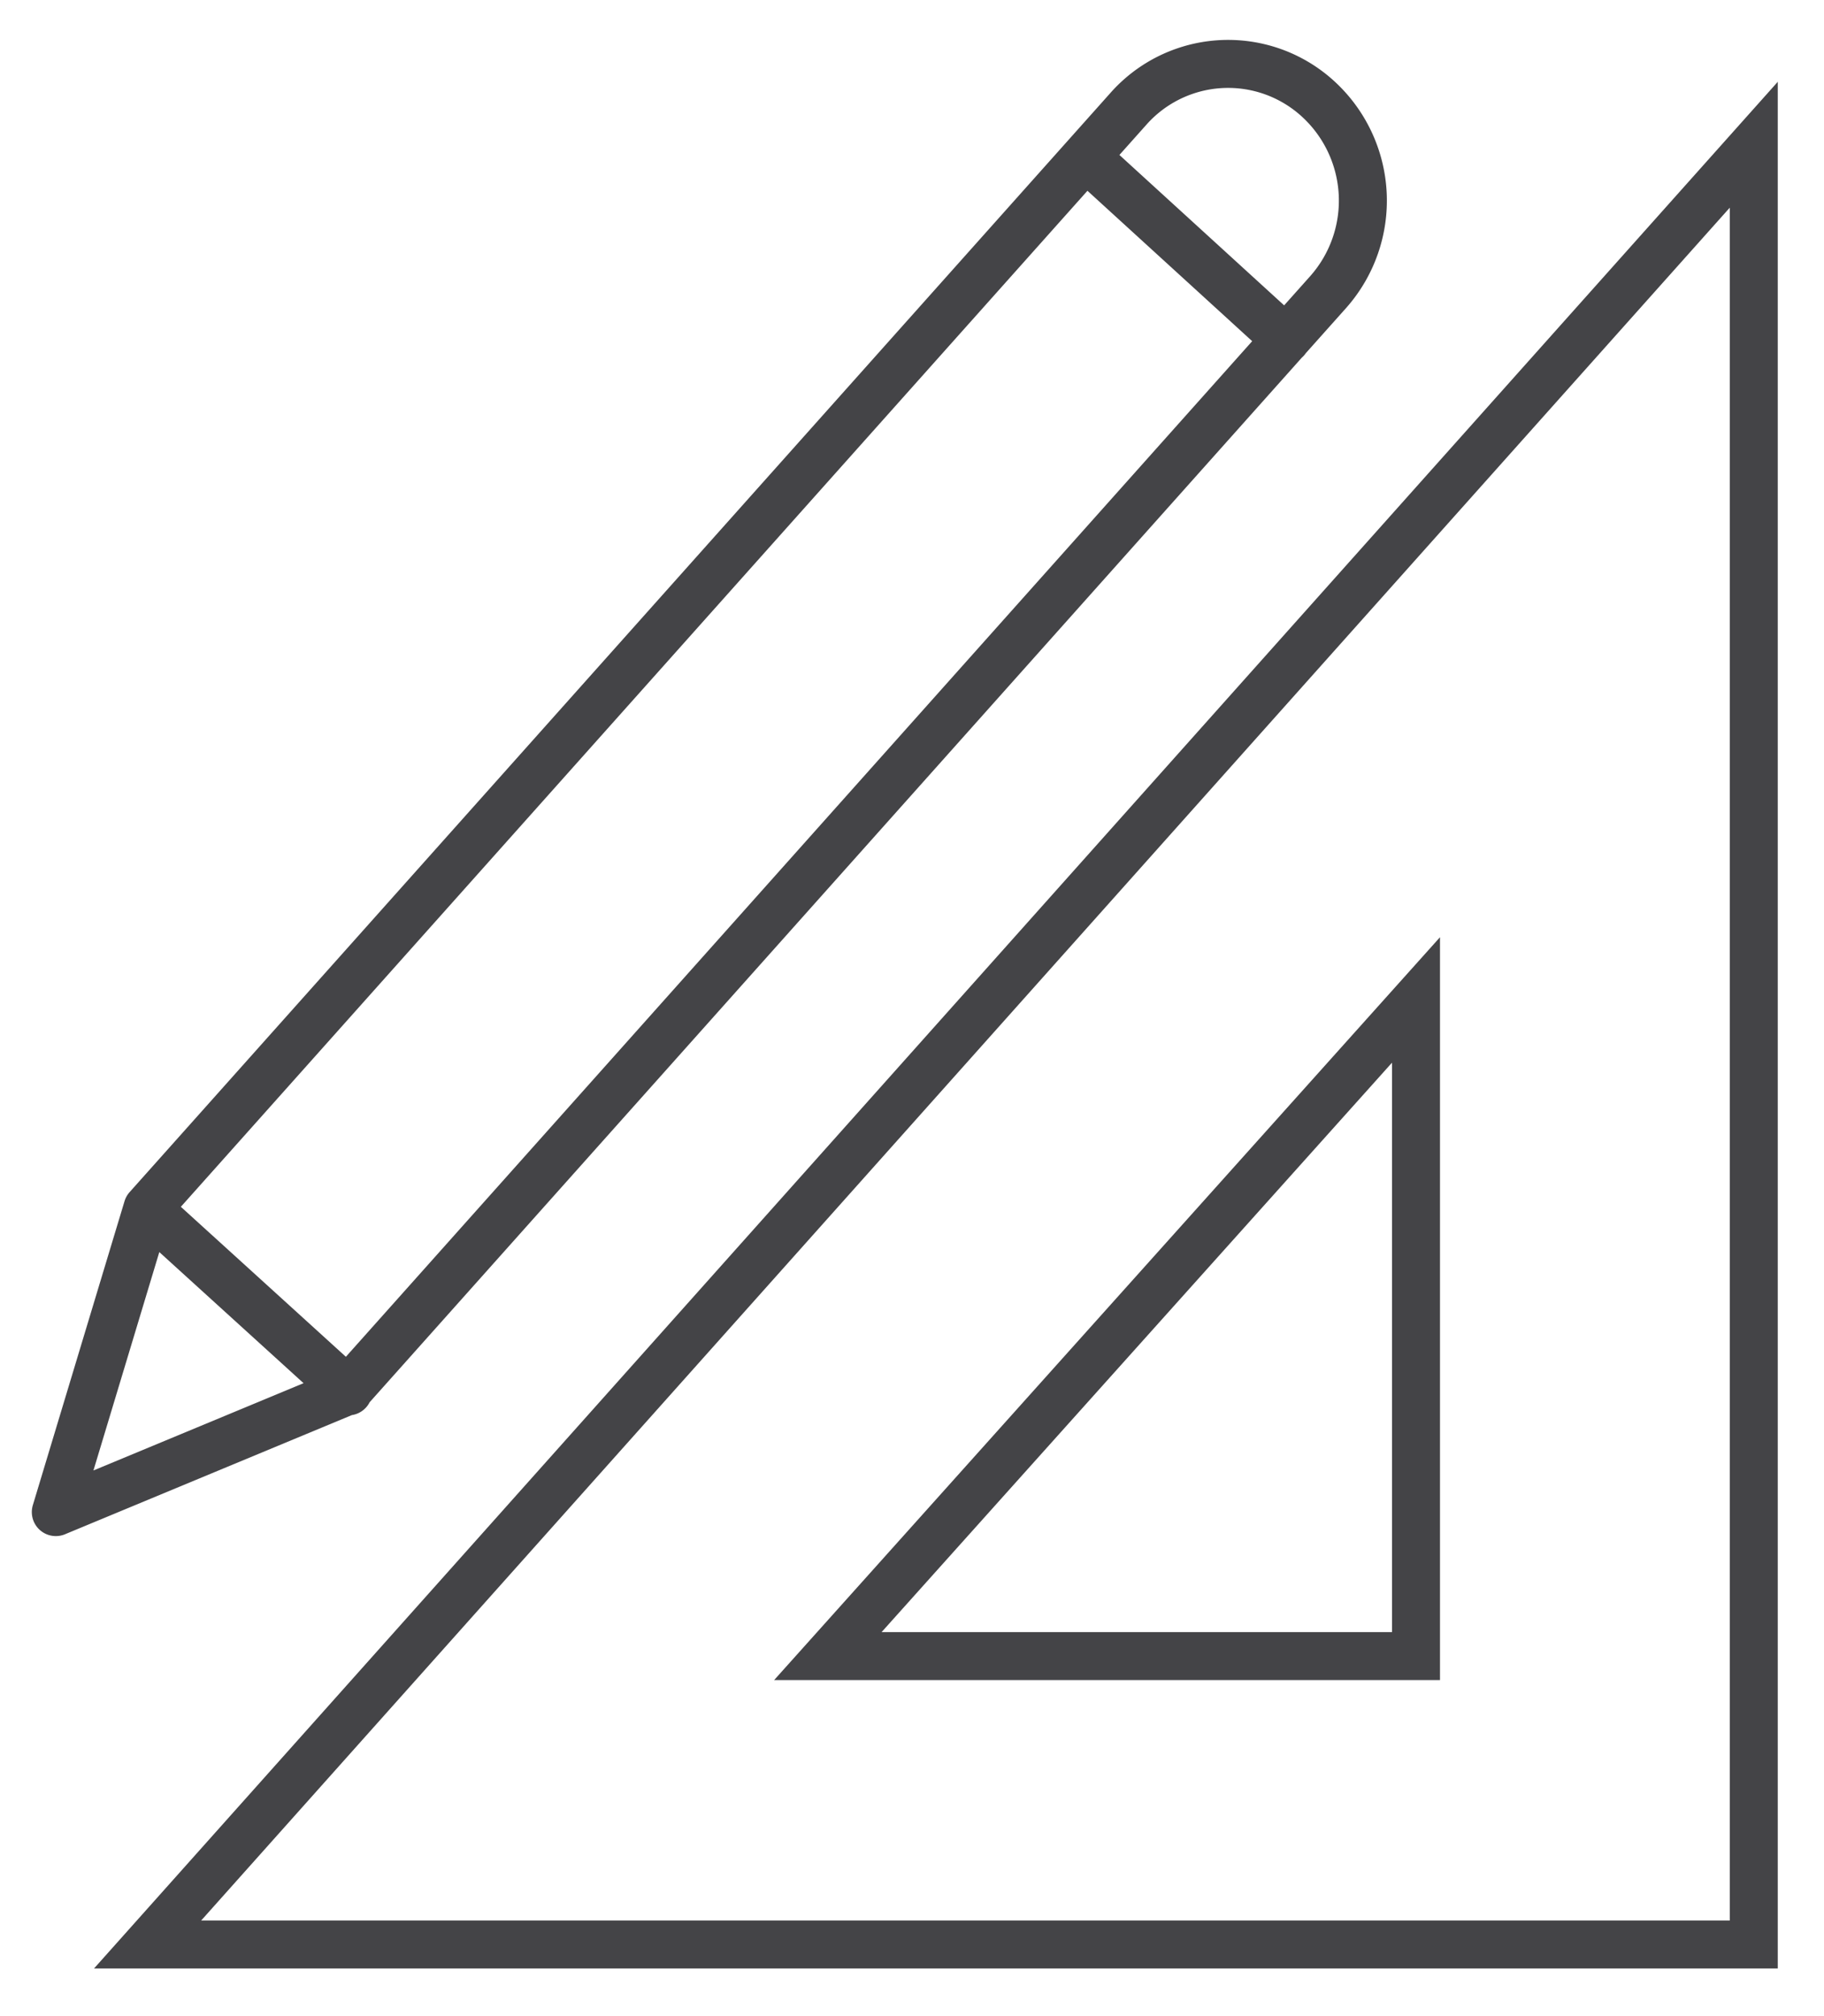 <svg xmlns="http://www.w3.org/2000/svg" width="38" height="42" viewBox="0 0 38 42">
    <g fill="none" fill-rule="evenodd" stroke="#444447" stroke-linecap="round">
        <path stroke-linejoin="round" d="M7.242 28.975L1.163 31.5l1.91-6.332L23.505 2.271a2.774 2.774 0 0 1 3.958-.208 2.872 2.872 0 0 1 .212 4.016L7.242 28.975zM22.622 3.267l4.17 3.807M3.24 25.336l4.015 3.649"/>
        <path d="M36.537 40.508H3.075L36.537 3.015z"/>
        <path d="M29.5 34.5H17.247L29.5 20.831z"/>
    </g>
</svg>
